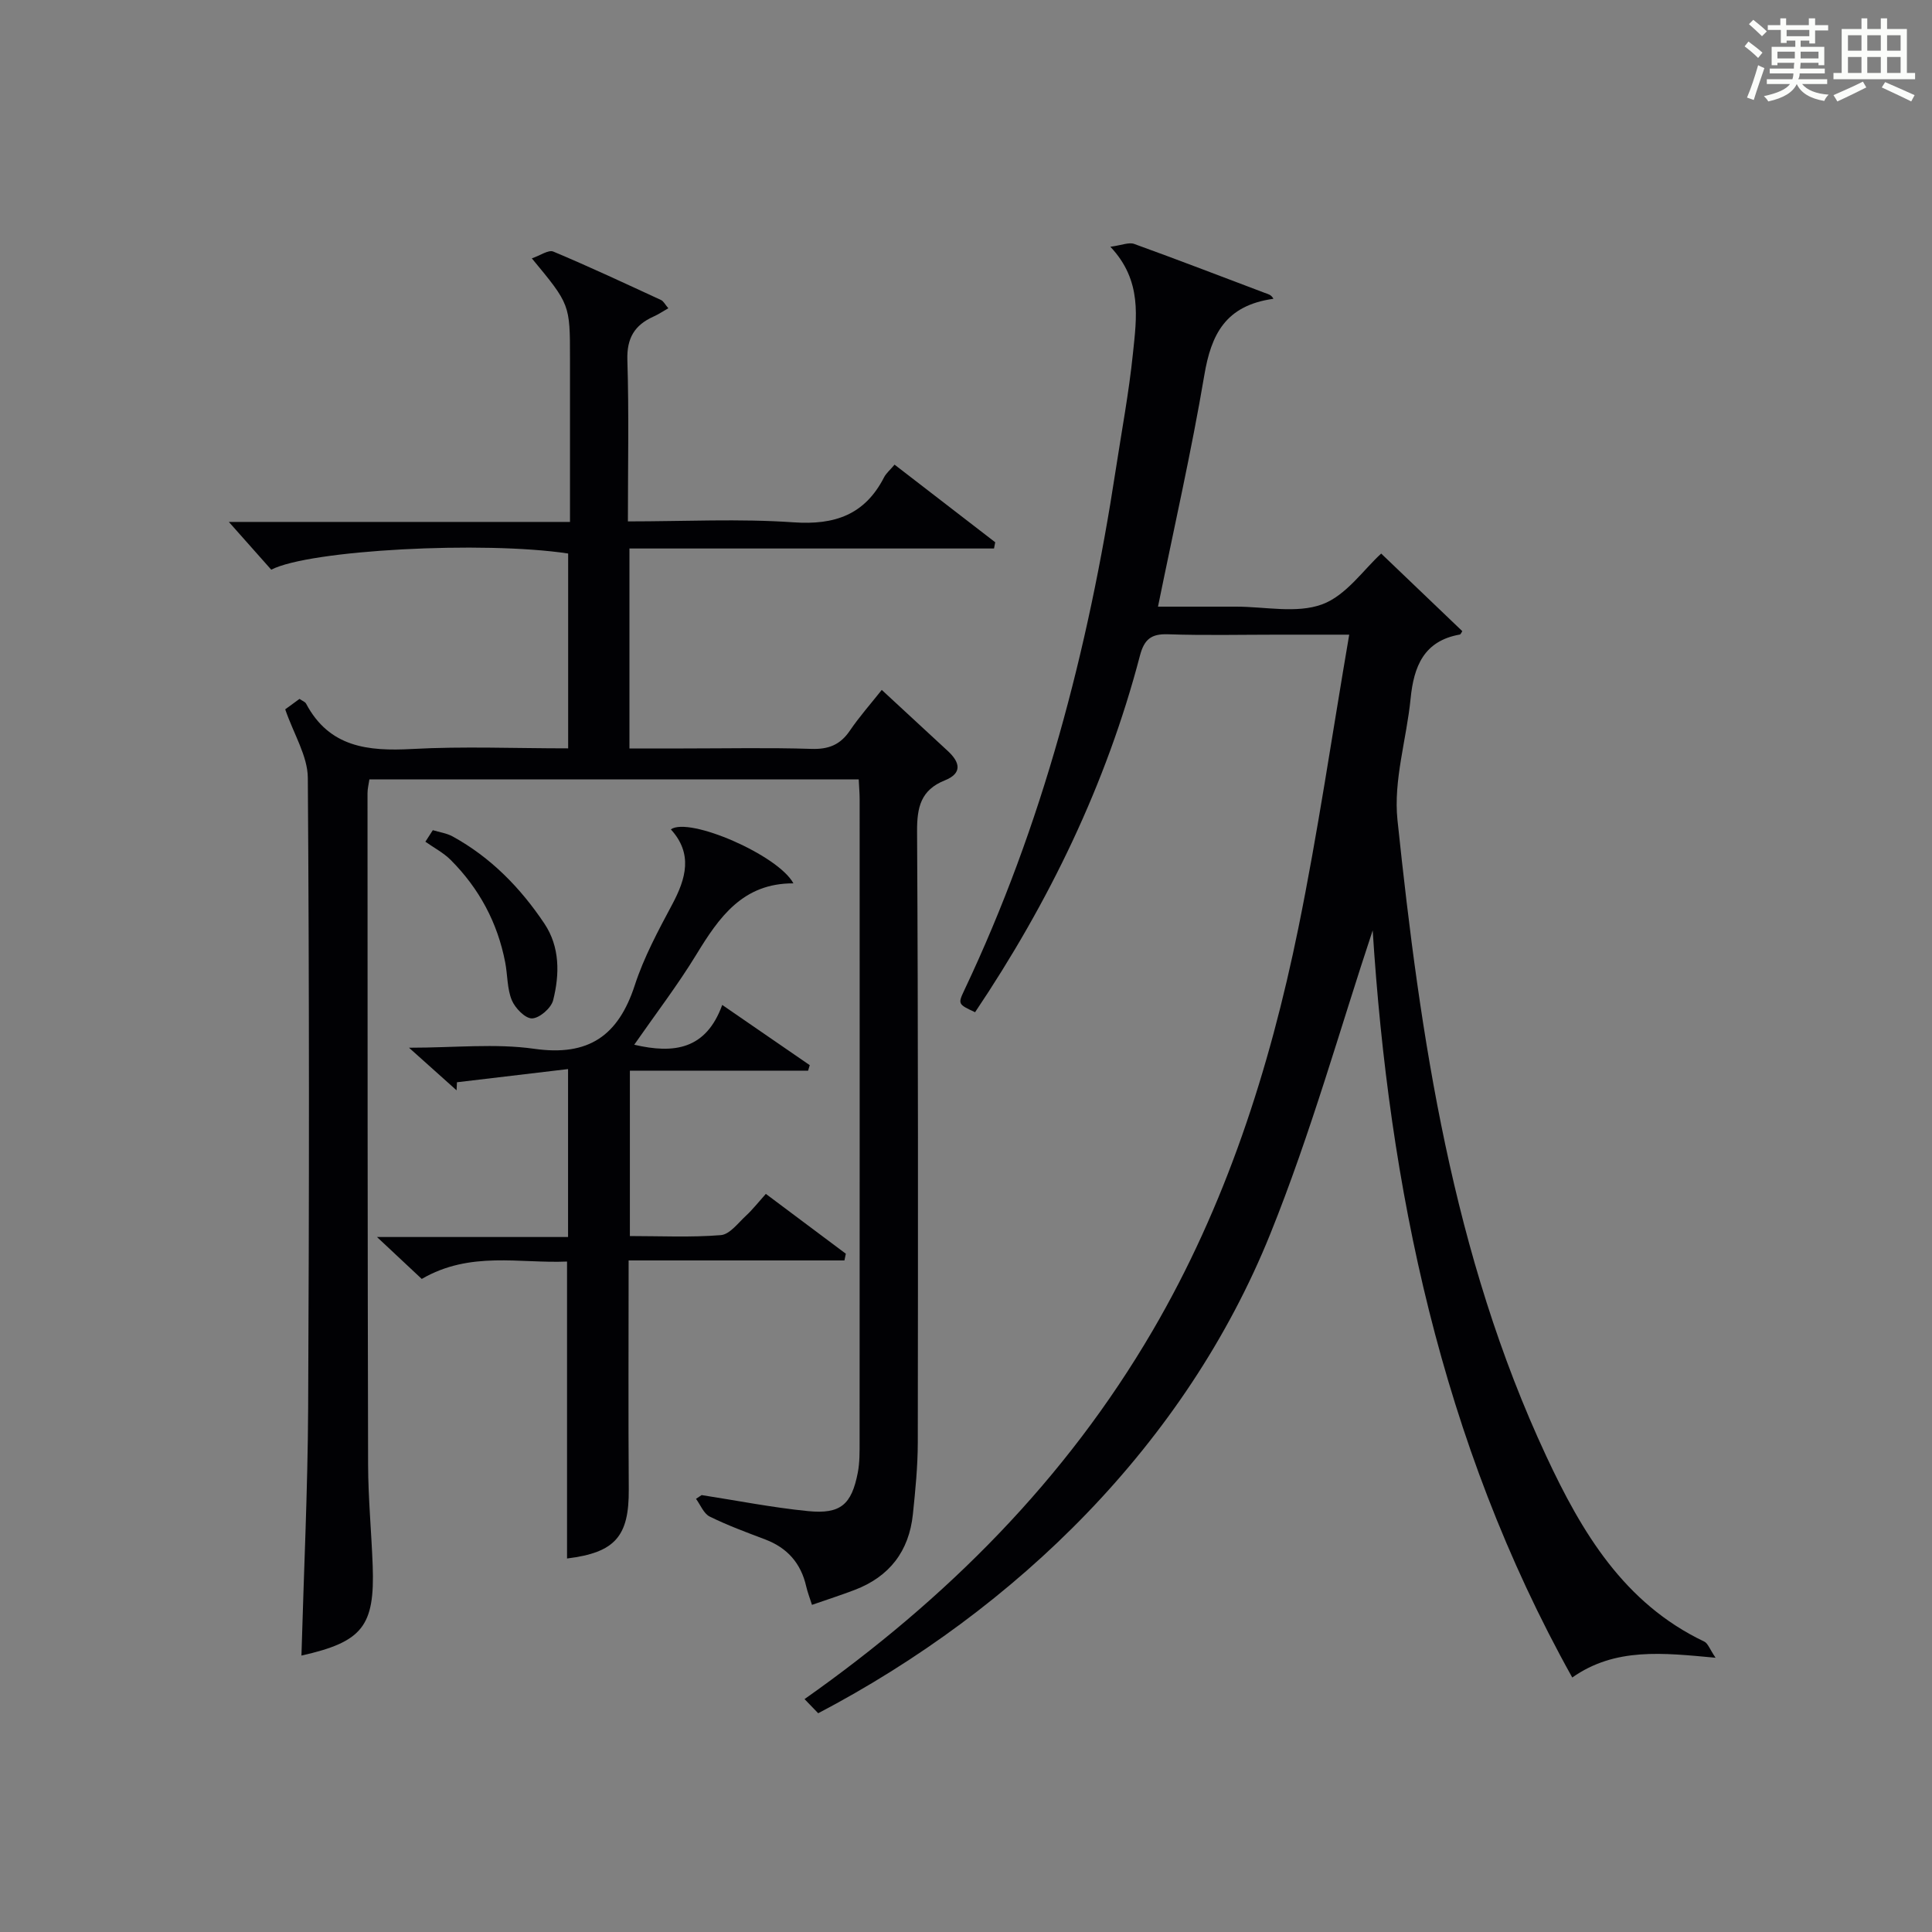 <?xml version="1.0" encoding="utf-8"?>
<svg version="1.1" id="漢_ZDIC_典" xmlns="http://www.w3.org/2000/svg" xmlns:xlink="http://www.w3.org/1999/xlink" x="0px" y="0px"
	 viewBox="0 0 400 400" style="enable-background:new 0 0 400 400;" xml:space="preserve">
<rect x="0" y="0" width="400" height="400" fill="#808080" stroke="none"/>
<style type="text/css">
	.st1{fill:#010104;}
	.st0{fill:#fbfcfa;}
</style>
<g>
	<path class="st0" d="M361.2,9.6l0.8-1c0.9,0.7,1.9,1.4,2.9,2.3L364,12C363,11,362,10.2,361.2,9.6z M361.7,20.2
		c0.9-2.1,1.6-4.3,2.3-6.7c0.4,0.2,0.8,0.4,1.3,0.6c-0.7,2.1-1.5,4.3-2.2,6.6L361.7,20.2z M362.1,5l0.9-0.9c1,0.8,2,1.6,2.8,2.4
		l-1,1C363.9,6.6,363,5.8,362.1,5z M374.6,3.8h1.2v1.4h2.7v1.1h-2.7v2.7h-1.2V8.4h-1.8v1.3h4.9v3.8h-1.2v-0.5h-3.7
		c0,0.4-0.1,0.9-0.1,1.2h5.1v1h-5.2c0,0.5-0.1,0.9-0.3,1.2h6v1h-5.2c1.1,1.3,2.9,2,5.5,2.2c-0.4,0.4-0.7,0.8-0.9,1.3
		c-2.9-0.5-4.8-1.6-5.7-3.5H372c-0.8,1.7-2.7,2.9-5.9,3.6c-0.2-0.4-0.6-0.8-0.9-1.1c2.8-0.6,4.6-1.4,5.4-2.5h-4.8v-1h5.3
		c0.1-0.3,0.2-0.7,0.2-1.2h-4.9v-1h5c0-0.4,0-0.8,0.1-1.2H368v0.5h-1.2V9.7h4.9V8.4h-1.8v0.5h-1.2V6.2H366V5.2h2.6V3.8h1.2v1.4h4.7
		V3.8z M368,12.1h3.6c0-0.4,0-0.9,0-1.4H368V12.1z M369.9,7.5h4.7V6.2h-4.7V7.5z M376.5,10.7h-3.7c0,0.5,0,1,0,1.4h3.7V10.7z"/>
	<path class="st0" d="M385.3,3.8h1.3V6h2.8V3.8h1.3V6h4.1v9.1h1.7v1.3h-16.9v-1.3h1.7V6h4.1V3.8z M385.7,16.9l0.7,1.2
		c-1.8,0.9-3.8,1.9-6,2.9c-0.2-0.4-0.5-0.8-0.8-1.3C381.9,18.7,383.9,17.8,385.7,16.9z M382.6,10.5h2.8V7.3h-2.8V10.5z M382.6,15.1
		h2.8v-3.3h-2.8V15.1z M386.6,10.5h2.8V7.3h-2.8V10.5z M386.6,15.1h2.8v-3.3h-2.8V15.1z M390.3,17c2.1,0.9,4.1,1.8,6.1,2.7l-0.7,1.3
		c-2.2-1.1-4.2-2-6.1-2.9L390.3,17z M393.5,7.3h-2.8v3.2h2.8V7.3z M390.7,15.1h2.8v-3.3h-2.8V15.1z"/>
	
	<path class="st1" d="M59.05,146.86c0.6-0.44,1.78-1.3,2.96-2.16c0.6,0.42,1.16,0.6,1.36,0.98c4.81,9.06,12.82,9.88,21.95,9.39
		c10.61-0.58,21.28-0.13,32.31-0.13c0-13.64,0-27,0-40.34c-17.53-2.65-53.61-0.75-61.47,3.35c-2.65-2.99-5.36-6.04-8.78-9.89
		c24,0,47.02,0,70.63,0c0-11.64,0-22.75,0-33.86c0-11.17,0-11.17-7.9-20.71c1.76-0.6,3.46-1.83,4.46-1.4
		c7.51,3.15,14.89,6.61,22.28,10.02c0.53,0.24,0.84,0.93,1.52,1.71c-1.18,0.67-2.09,1.29-3.08,1.73c-3.9,1.75-5.54,4.45-5.4,8.98
		c0.34,10.95,0.11,21.91,0.11,33.42c11.73,0,23.05-0.59,34.28,0.19c8.55,0.6,14.77-1.56,18.75-9.31c0.43-0.84,1.23-1.5,2.18-2.63
		c7.05,5.44,13.95,10.75,20.84,16.07c-0.08,0.43-0.17,0.86-0.25,1.29c-25.06,0-50.11,0-75.48,0c0,14.16,0,27.41,0,41.4
		c3.7,0,7.45,0,11.21,0c8.83,0,17.67-0.19,26.49,0.09c3.54,0.11,5.95-0.85,7.93-3.77c1.95-2.87,4.27-5.49,6.61-8.44
		c4.66,4.31,9.18,8.48,13.69,12.66c2.48,2.3,3.07,4.58-0.64,6.07c-4.97,1.99-5.77,5.56-5.74,10.59c0.24,42.15,0.2,84.31,0.15,126.46
		c-0.01,4.97-0.5,9.96-1.02,14.92c-0.8,7.63-4.86,12.9-12.06,15.64c-2.78,1.06-5.61,1.97-8.83,3.09c-0.46-1.45-0.92-2.63-1.2-3.85
		c-1.09-4.76-3.89-7.95-8.47-9.69c-3.88-1.47-7.79-2.91-11.5-4.74c-1.25-0.62-1.91-2.41-2.84-3.67c0.39-0.26,0.77-0.52,1.16-0.78
		c7.35,1.14,14.67,2.59,22.05,3.32c6.72,0.66,8.99-1.34,10.28-7.93c0.41-2.1,0.38-4.31,0.38-6.47c0.02-44.32,0.02-88.64,0.01-132.96
		c0-1.3-0.12-2.59-0.19-4.13c-33.86,0-67.44,0-101.31,0c-0.14,0.99-0.4,1.93-0.39,2.87c0.01,46.32,0.01,92.64,0.12,138.96
		c0.02,6.98,0.69,13.95,0.95,20.93c0.46,12.58-2.12,15.8-14.75,18.64c0.48-17.09,1.3-34.17,1.39-51.26
		c0.22-43.49,0.24-86.98-0.07-130.46C63.7,156.54,60.85,152.08,59.05,146.86z"/>
	<path class="st1" d="M355.19,343.22c-10.92-1.01-20.78-2.17-29.67,4.09c-27.34-48.98-37.96-101.97-41.32-154.68
		c-6.63,19.9-12.73,41.85-21.2,62.84c-17.49,43.37-52.45,77.65-93.6,99.24c-0.77-0.79-1.73-1.79-2.83-2.93
		c29.57-20.84,54.04-45.47,72.01-76.18c15.18-25.95,24.26-54.21,30.23-83.45c4.04-19.8,6.95-39.83,10.53-60.75
		c-5.73,0-10.14,0-14.55,0c-7.67,0-15.34,0.18-22.99-0.08c-3.49-0.12-4.91,1.08-5.79,4.43c-6.97,26.63-18.83,51.03-34.13,73.82
		c-3.53-1.65-3.59-1.68-2.21-4.6c16.2-34.21,25.62-70.38,31.32-107.64c1.23-8.04,2.74-16.05,3.57-24.13
		c0.76-7.4,1.98-15.08-4.67-22.11c2.37-0.32,3.84-0.98,4.92-0.59c9.05,3.27,18.04,6.74,27.05,10.14c0.64,0.24,1.33,0.34,1.79,1.22
		c-9.97,1.39-12.89,7.42-14.31,15.82c-2.67,15.82-6.25,31.48-9.59,47.92c4.96,0,10.05,0,15.13,0c0.33,0,0.67,0,1,0
		c6-0.01,12.54,1.47,17.84-0.47c4.98-1.82,8.63-7.25,12.24-10.52c5.53,5.29,11.16,10.67,16.79,16.06c-0.15,0.21-0.3,0.67-0.53,0.71
		c-7.45,1.32-9.51,6.62-10.17,13.25c-0.83,8.4-3.58,16.94-2.72,25.13c4.74,45.17,11.35,90.04,30.83,131.77
		c7.31,15.66,16.05,30.42,32.67,38.33C353.6,340.21,353.97,341.42,355.19,343.22z"/>
	<path class="st1" d="M130.15,260.96c0,16.42-0.08,31.91,0.03,47.4c0.07,9.74-2.83,13.08-12.78,14.31c0-20.25,0-40.52,0-61.48
		c-9.72,0.43-20.05-2.25-30.08,3.6c-2.77-2.6-5.62-5.26-9.27-8.68c13.77,0,26.48,0,39.56,0c0-11.49,0-22.52,0-34.77
		c-7.85,0.93-15.43,1.83-23,2.73c-0.03,0.56-0.05,1.11-0.08,1.67c-2.92-2.62-5.84-5.23-9.85-8.82c9.51,0,17.86-0.92,25.91,0.22
		c11.3,1.61,17.43-2.71,20.84-13.17c1.89-5.8,4.85-11.3,7.74-16.71c2.87-5.38,4.32-10.5-0.28-15.55
		c3.79-2.66,22.24,5.33,25.38,11.18c-10.48-0.05-15.39,7.02-20.1,14.74c-3.87,6.34-8.41,12.27-12.86,18.67
		c8.27,1.93,14.87,0.99,18.22-8.24c6.55,4.51,12.34,8.49,18.12,12.47c-0.11,0.38-0.23,0.76-0.34,1.14c-12.16,0-24.33,0-36.9,0
		c0,11.62,0,22.65,0,34.24c6.3,0,12.6,0.31,18.83-0.19c1.85-0.15,3.58-2.52,5.22-4.03c1.33-1.23,2.46-2.68,4.1-4.51
		c5.57,4.17,11.06,8.28,16.56,12.39c-0.1,0.46-0.2,0.92-0.29,1.39C159.94,260.96,145.05,260.96,130.15,260.96z"/>
	<path class="st1" d="M89.61,171.88c1.37,0.42,2.86,0.62,4.09,1.29c7.91,4.34,14.06,10.65,19.01,18.05c3.23,4.82,3.17,10.49,1.81,15.88
		c-0.41,1.61-2.81,3.7-4.36,3.75c-1.41,0.04-3.52-2.13-4.2-3.78c-0.98-2.38-0.86-5.2-1.36-7.8c-1.58-8.24-5.4-15.34-11.31-21.25
		c-1.5-1.49-3.47-2.51-5.22-3.75C88.59,173.48,89.1,172.68,89.61,171.88z"/>
</g>
</svg>
